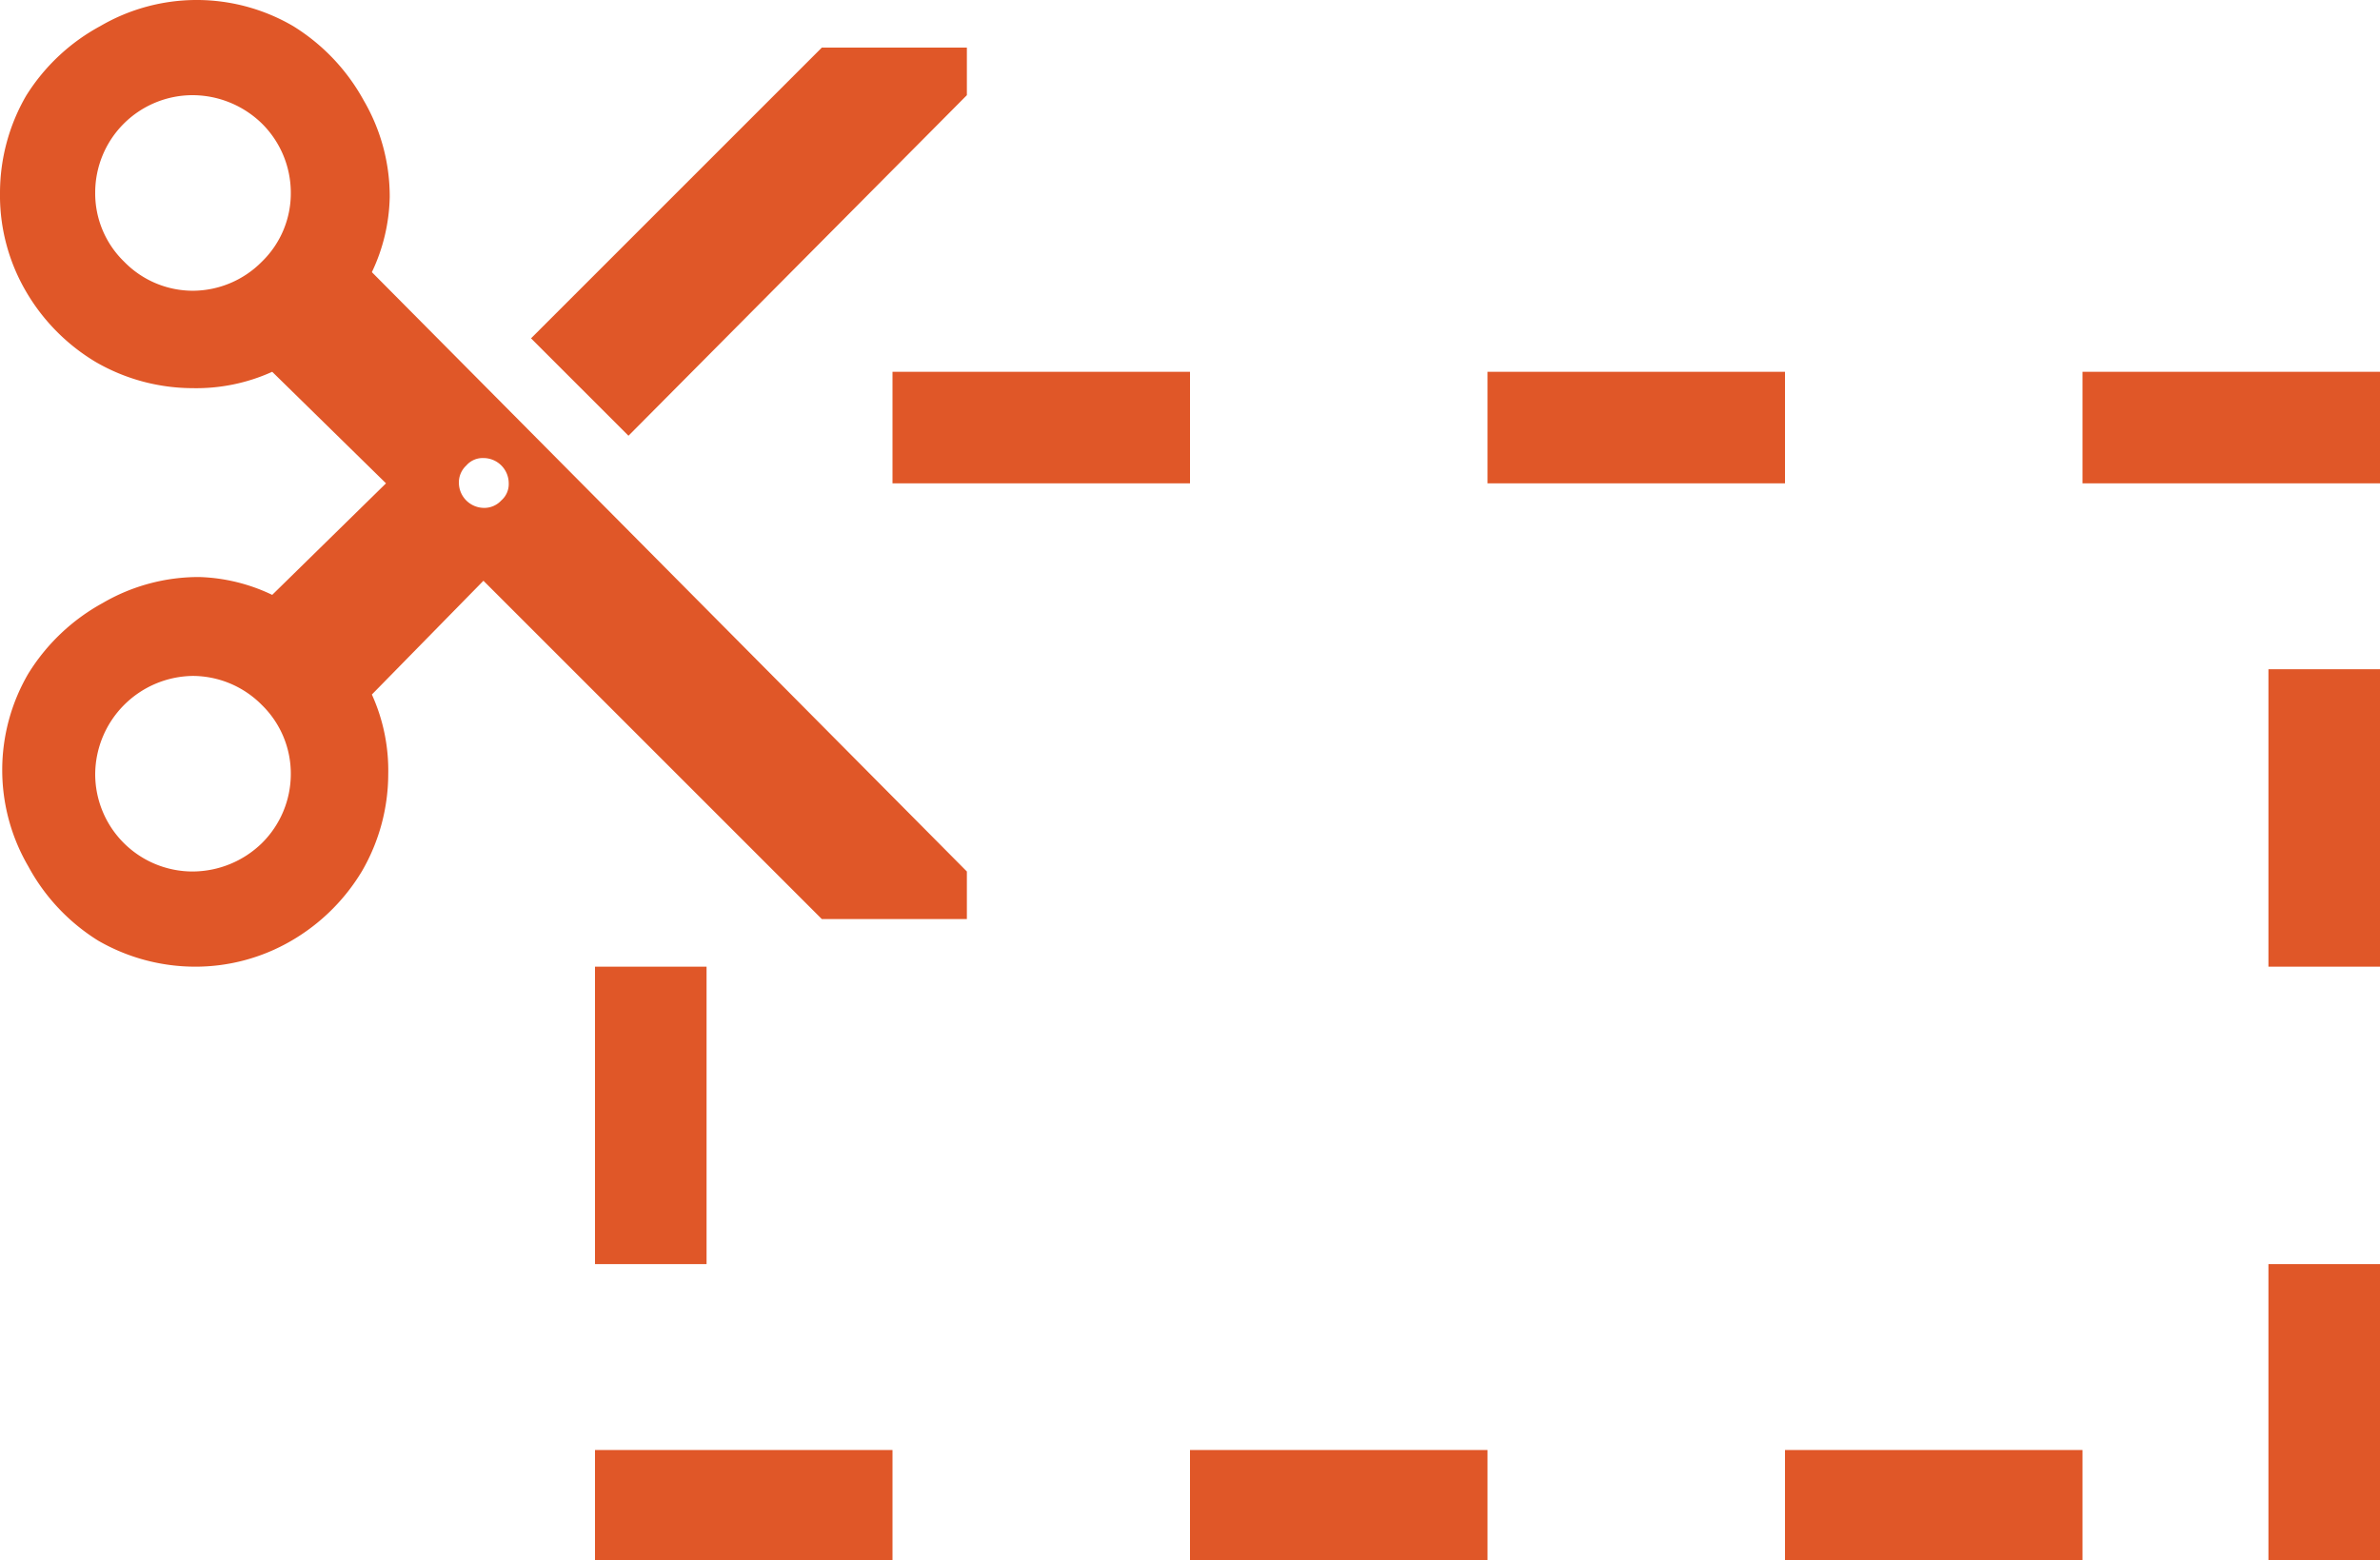 <svg xmlns="http://www.w3.org/2000/svg" viewBox="0 0 32 20.98"><defs><style>.cls-1{fill:#e05728;}</style></defs><title>Asset 1</title><g id="Layer_2" data-name="Layer 2"><g id="Layer_1-2" data-name="Layer 1"><path class="cls-1" d="M11.05.64H13v.64L8.45,5.86,7.14,4.55ZM6.5,6.83a.31.31,0,0,0,.24-.1.29.29,0,0,0,.1-.23.34.34,0,0,0-.34-.34.29.29,0,0,0-.23.1.31.31,0,0,0-.1.24.34.34,0,0,0,.33.33ZM2.59,11.72a1.34,1.34,0,0,0,.93-.38,1.31,1.31,0,0,0,.39-.93,1.29,1.29,0,0,0-.39-.93,1.31,1.31,0,0,0-.93-.39,1.33,1.33,0,0,0-1.31,1.32,1.31,1.31,0,0,0,1.31,1.31Zm0-7.81a1.31,1.31,0,0,0,.93-.39,1.28,1.28,0,0,0,.39-.93,1.31,1.31,0,0,0-.39-.93,1.34,1.34,0,0,0-.93-.38A1.31,1.31,0,0,0,1.28,2.59a1.28,1.28,0,0,0,.39.93,1.29,1.29,0,0,0,.92.39ZM5,3.66l8,8.06v.64H11.05L6.5,7.81,5,9.34a2.47,2.47,0,0,1,.22,1.07,2.61,2.61,0,0,1-.35,1.3,2.67,2.67,0,0,1-.95.94,2.56,2.56,0,0,1-1.3.35,2.61,2.61,0,0,1-1.3-.35,2.67,2.67,0,0,1-.94-1,2.57,2.57,0,0,1,0-2.59,2.7,2.7,0,0,1,1-.95,2.56,2.56,0,0,1,1.3-.35A2.43,2.43,0,0,1,3.66,8L5.19,6.5,3.66,5a2.47,2.47,0,0,1-1.07.22,2.61,2.61,0,0,1-1.3-.35,2.67,2.67,0,0,1-.94-.95A2.56,2.56,0,0,1,0,2.59a2.61,2.61,0,0,1,.35-1.3,2.67,2.67,0,0,1,1-.94,2.57,2.57,0,0,1,2.59,0,2.7,2.7,0,0,1,.95,1,2.56,2.56,0,0,1,.35,1.3A2.46,2.46,0,0,1,5,3.66Z"/><rect class="cls-1" x="20" y="5" width="4" height="1.5"/><rect class="cls-1" x="12" y="5" width="4" height="1.5"/><rect class="cls-1" x="16" y="19.5" width="4" height="1.48"/><rect class="cls-1" x="28" y="5" width="4" height="1.5"/><rect class="cls-1" x="8" y="19.5" width="4" height="1.48"/><rect class="cls-1" x="30.5" y="17" width="1.5" height="3.98"/><rect class="cls-1" x="30.5" y="9" width="1.5" height="4"/><rect class="cls-1" x="8" y="13" width="1.5" height="4"/><rect class="cls-1" x="24" y="19.5" width="4" height="1.48"/></g></g></svg>